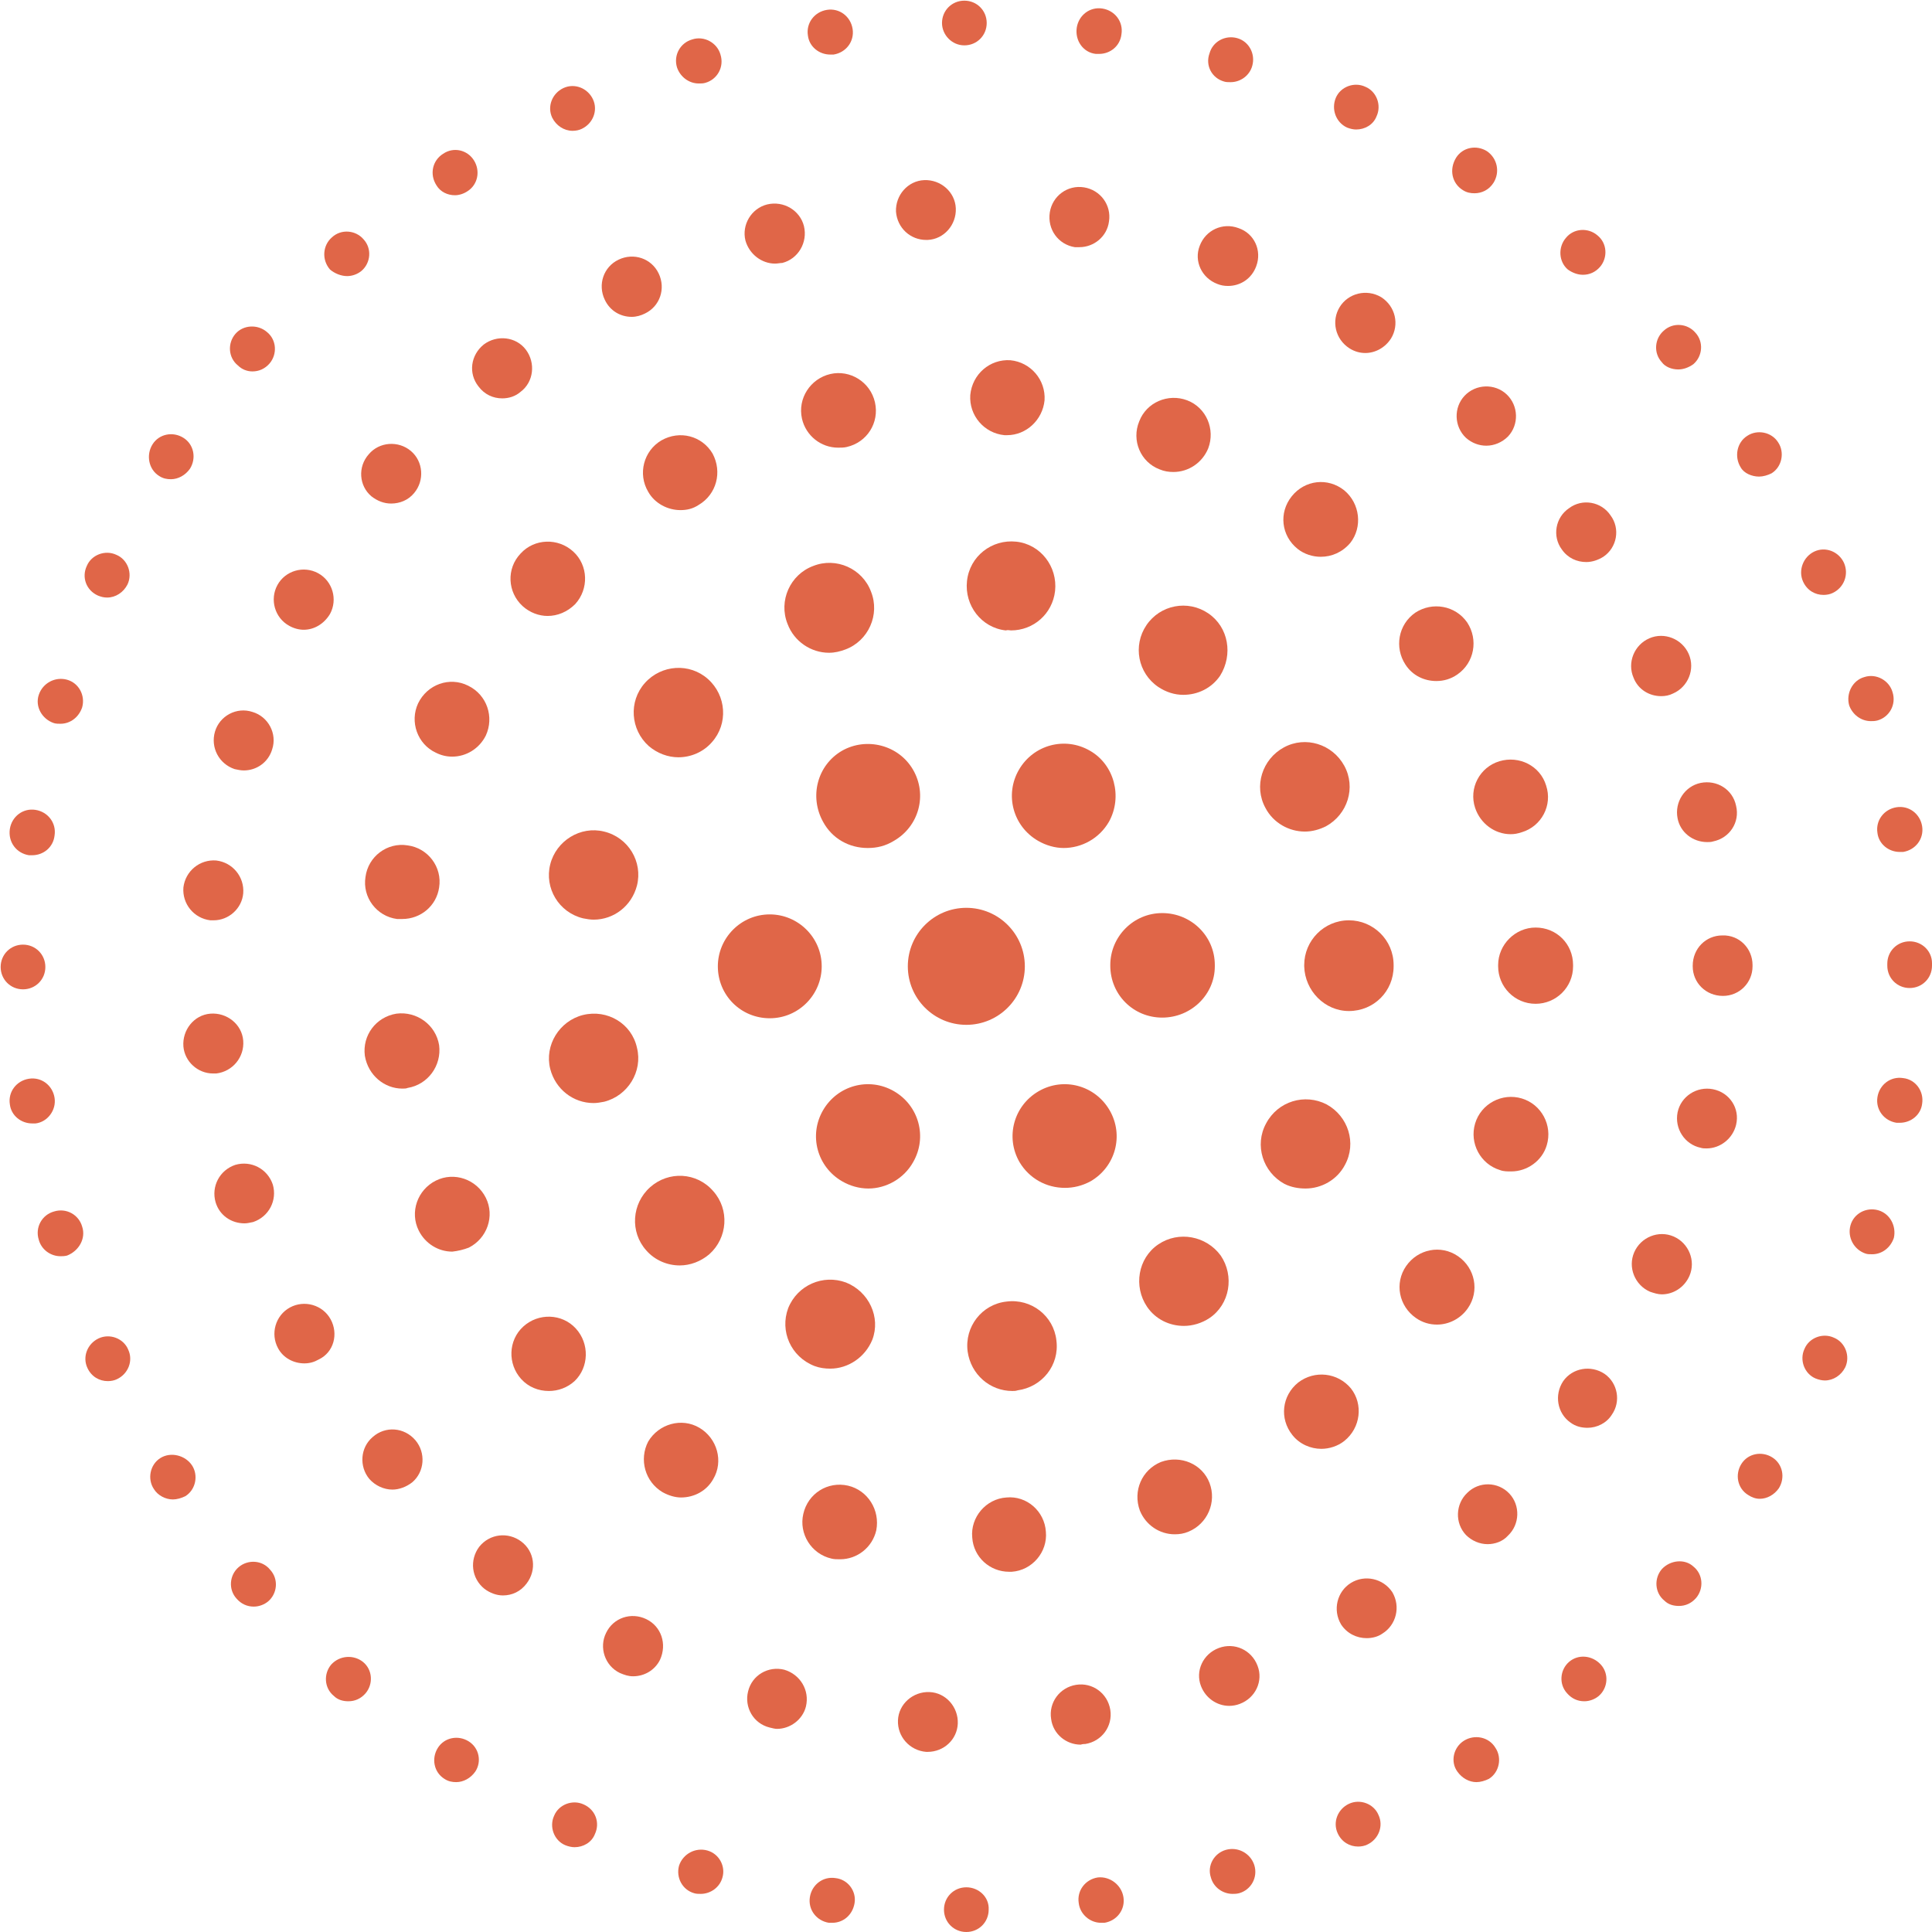 <svg enable-background="new 0 0 293.9 293.9" viewBox="0 0 293.9 293.9" xmlns="http://www.w3.org/2000/svg"><g fill="#e06648"><path d="m165.8 114.2c-3.8-2.2-8.6-.9-10.8 2.9s-.9 8.6 2.9 10.8c1.2.7 2.6 1.1 3.9 1.1 2.7 0 5.4-1.4 6.9-4 2.1-3.8.8-8.7-2.9-10.8z"/><path d="m138.9 176.8c2.2-3.8.9-8.6-2.9-10.8s-8.6-.9-10.8 2.9-.9 8.6 2.9 10.8c1.2.7 2.6 1.1 4 1.1 2.7 0 5.4-1.5 6.8-4z"/><path d="m117.1 154.9c4.4 0 7.9-3.6 7.9-7.9 0-4.4-3.6-7.9-7.9-7.9-4.4 0-7.9 3.6-7.9 7.9 0 4.4 3.5 7.9 7.9 7.9z"/><path d="m132 129c1.4 0 2.7-.3 4-1.1 3.8-2.2 5.1-7 2.9-10.8s-7.1-5-10.8-2.9c-3.8 2.2-5 7-2.9 10.8 1.4 2.6 4 4 6.8 4z"/><path d="m165.9 179.7c3.8-2.2 5.1-7 2.9-10.8s-7-5.1-10.8-2.9-5.1 7-2.9 10.8c1.5 2.5 4.1 3.9 6.9 3.9 1.3 0 2.6-.3 3.9-1z"/><path d="m184.8 147c0-.1 0-.1 0-.2 0-4.4-3.6-7.9-8-7.9s-7.9 3.6-7.9 7.9v.1c0 4.4 3.5 7.9 7.9 7.9s8-3.5 8-7.8z"/><path d="m107.7 103.3c-2.8-2.5-7.1-2.2-9.6.6s-2.2 7.1.6 9.6c1.3 1.1 2.9 1.7 4.5 1.7 1.9 0 3.8-.8 5.1-2.3 2.5-2.8 2.2-7.1-.6-9.6z"/><path d="m88.7 154.4c-3.6.9-5.9 4.6-5 8.2.8 3.1 3.5 5.2 6.6 5.2.5 0 1.1-.1 1.6-.2 3.6-.9 5.9-4.6 5-8.2-.8-3.7-4.5-5.9-8.2-5z"/><path d="m198.6 180.8c2.4 0 4.8-1.3 6-3.6 1.8-3.3.5-7.4-2.8-9.2-3.3-1.7-7.4-.5-9.2 2.9-1.8 3.3-.5 7.4 2.8 9.2 1 .5 2.1.7 3.2.7z"/><path d="m98.9 180.6c-2.8 2.5-3.1 6.8-.6 9.6 1.3 1.5 3.2 2.3 5.1 2.3 1.6 0 3.2-.6 4.5-1.7 2.8-2.5 3.1-6.8.6-9.6-2.5-2.9-6.8-3.1-9.6-.6z"/><path d="m83.7 131.5c-.9 3.6 1.3 7.3 5 8.2.5.1 1.1.2 1.6.2 3.1 0 5.8-2.1 6.6-5.2.9-3.6-1.3-7.3-5-8.2-3.6-.9-7.3 1.4-8.2 5z"/><path d="m154 211.6c.3 0 .5 0 .8-.1 3.7-.5 6.4-3.8 5.9-7.6-.4-3.7-3.8-6.4-7.6-5.9-3.7.4-6.4 3.8-5.9 7.6.5 3.5 3.4 6 6.8 6z"/><path d="m198.5 126.5c1.1 0 2.2-.3 3.2-.8 3.3-1.8 4.6-5.9 2.8-9.2s-5.9-4.6-9.2-2.8-4.6 5.9-2.8 9.2c1.2 2.3 3.6 3.6 6 3.6z"/><path d="m183.8 93.3c-3.1-2.1-7.3-1.3-9.4 1.8s-1.3 7.3 1.8 9.4c1.2.8 2.5 1.2 3.8 1.2 2.2 0 4.3-1 5.6-2.9 2-3.2 1.3-7.4-1.8-9.5z"/><path d="m176.2 189.3c-3.1 2.1-3.8 6.4-1.7 9.5 1.3 1.9 3.4 2.9 5.6 2.9 1.3 0 2.7-.4 3.9-1.2 3.1-2.1 3.8-6.4 1.7-9.5-2.2-3-6.4-3.8-9.5-1.7z"/><path d="m153.8 95.9c3.4 0 6.3-2.5 6.7-6 .4-3.7-2.2-7.1-5.9-7.5s-7.1 2.2-7.5 6c-.4 3.7 2.2 7.1 5.9 7.5.3-.1.6 0 .8 0z"/><path d="m128.7 195.1c-3.5-1.3-7.4.4-8.8 3.9-1.3 3.5.4 7.4 4 8.8.8.3 1.6.4 2.4.4 2.7 0 5.3-1.7 6.4-4.4 1.3-3.4-.5-7.3-4-8.7z"/><path d="m205.2 153.8c3.8 0 6.8-3 6.8-6.8v-.1c0-.1 0-.1 0-.1 0-3.8-3.1-6.8-6.8-6.8-3.8 0-6.8 3.1-6.8 6.8v.2c.1 3.7 3.1 6.8 6.8 6.8z"/><path d="m128.6 98.8c3.5-1.3 5.3-5.3 3.9-8.8-1.3-3.5-5.3-5.3-8.8-3.9-3.5 1.3-5.3 5.3-3.9 8.8 1 2.7 3.6 4.4 6.3 4.4.9 0 1.7-.2 2.5-.5z"/><path d="m61.2 139.8c2.8 0 5.2-2 5.6-4.8.5-3.1-1.7-6-4.8-6.4-3.1-.5-6 1.7-6.4 4.8-.5 3.1 1.7 6 4.8 6.4z"/><path d="m228.1 115.8c-3 .9-4.7 4.1-3.7 7.1.8 2.4 3 4 5.4 4 .6 0 1.1-.1 1.7-.3 3-.9 4.7-4.1 3.7-7.1-.9-3-4.1-4.6-7.1-3.7z"/><path d="m87.6 202.1c-2.1-2.3-5.7-2.4-8-.3s-2.4 5.7-.3 8c1.1 1.2 2.6 1.8 4.2 1.8 1.4 0 2.8-.5 3.9-1.5 2.2-2.1 2.3-5.7.2-8z"/><path d="m233.6 141.1c-3.1 0-5.7 2.6-5.7 5.7v.1.1c0 3.1 2.5 5.7 5.7 5.7 3.1 0 5.7-2.5 5.7-5.7 0-.1 0-.1 0-.2 0-3.2-2.5-5.7-5.7-5.7z"/><path d="m100.8 227c.9.5 1.9.8 2.8.8 2 0 3.9-1 4.9-2.8 1.6-2.7.6-6.2-2.1-7.8s-6.2-.6-7.8 2.1c-1.4 2.7-.5 6.1 2.2 7.7z"/><path d="m61.2 165.6c.3 0 .6 0 .8-.1 3.1-.5 5.2-3.4 4.8-6.5-.5-3.1-3.4-5.2-6.5-4.8-3.1.5-5.2 3.3-4.8 6.4.5 3 3 5 5.7 5z"/><path d="m126.3 56.9c-3 .7-5 3.7-4.3 6.8.6 2.6 2.9 4.4 5.5 4.4.4 0 .9 0 1.3-.1 3.1-.7 5-3.7 4.3-6.8s-3.8-5-6.8-4.3z"/><path d="m98.6 74.8c1 1.8 3 2.8 4.9 2.8 1 0 1.9-.2 2.8-.8 2.7-1.6 3.6-5 2.1-7.8-1.6-2.7-5-3.6-7.8-2-2.7 1.6-3.6 5.1-2 7.8z"/><path d="m176.4 71.4c.7.3 1.4.4 2.1.4 2.3 0 4.4-1.4 5.3-3.6 1.1-2.9-.3-6.2-3.2-7.3s-6.2.3-7.3 3.2c-1.2 2.9.2 6.2 3.1 7.3z"/><path d="m66.3 114.5c.8.4 1.6.6 2.5.6 2.1 0 4.1-1.2 5.1-3.2 1.3-2.8.2-6.2-2.7-7.6-2.8-1.4-6.2-.2-7.6 2.7-1.3 2.8-.1 6.2 2.7 7.5z"/><path d="m147.6 60.1c-.2 3.1 2.1 5.8 5.2 6.1h.4c2.9 0 5.4-2.3 5.7-5.3.2-3.1-2.1-5.8-5.2-6.1-3.1-.2-5.8 2.1-6.1 5.3z"/><path d="m197.4 83.5c1 .8 2.3 1.2 3.5 1.2 1.7 0 3.3-.7 4.5-2.1 1.9-2.4 1.5-6-.9-8-2.5-2-6-1.6-8 .9s-1.6 6 .9 8z"/><path d="m79.5 92.2c1.1 1 2.5 1.5 3.8 1.5 1.5 0 3-.6 4.2-1.8 2.1-2.3 2-5.9-.3-8s-5.9-2-8 .3c-2.2 2.3-2 5.9.3 8z"/><path d="m71.3 189.8c2.8-1.4 4-4.8 2.6-7.6-1.4-2.8-4.8-4-7.6-2.6s-4 4.8-2.6 7.6c1 2 3 3.2 5.1 3.2.9-.1 1.7-.3 2.5-.6z"/><path d="m184 225.6c-1.1-2.9-4.4-4.3-7.4-3.2-2.9 1.2-4.3 4.4-3.2 7.4.9 2.2 3 3.6 5.3 3.6.7 0 1.4-.1 2.1-.4 2.9-1.2 4.3-4.5 3.2-7.4z"/><path d="m205.5 211.2c-2-2.4-5.5-2.8-8-.9-2.5 2-2.9 5.5-.9 8 1.1 1.4 2.8 2.1 4.4 2.1 1.2 0 2.5-.4 3.5-1.2 2.5-2 2.9-5.6 1-8z"/><path d="m218.5 103.6c1.1 0 2.2-.3 3.2-1 2.6-1.8 3.2-5.3 1.5-7.9-1.8-2.6-5.3-3.2-7.9-1.5-2.6 1.8-3.2 5.3-1.5 7.9 1.1 1.7 2.9 2.5 4.7 2.5z"/><path d="m153.1 227.8c-3.1.2-5.5 3-5.2 6.1.2 3 2.7 5.2 5.6 5.2h.4c3.1-.2 5.5-3 5.2-6.1-.2-3.1-2.9-5.5-6-5.2z"/><path d="m223.3 199c1.8-2.6 1.1-6.1-1.5-7.9s-6.1-1.1-7.9 1.5-1.1 6.1 1.5 7.9c1 .7 2.1 1 3.2 1 1.8 0 3.6-.9 4.7-2.5z"/><path d="m231.5 167.1c-3-.9-6.2.8-7.1 3.8s.8 6.2 3.8 7.1c.5.2 1.1.2 1.7.2 2.4 0 4.7-1.6 5.4-4 .9-3-.8-6.2-3.8-7.1z"/><path d="m129 226c-3.1-.7-6.1 1.2-6.8 4.3-.7 3 1.2 6.1 4.3 6.8.4.1.8.1 1.3.1 2.6 0 4.9-1.8 5.5-4.4.6-3.1-1.3-6.1-4.3-6.8z"/><path d="m163.5 37.6h.7c2.2 0 4.2-1.6 4.5-3.9.4-2.5-1.3-4.8-3.8-5.2-2.5-.4-4.8 1.3-5.2 3.8-.4 2.6 1.3 4.9 3.8 5.3z"/><path d="m117.9 40.1c.4 0 .8-.1 1.1-.1 2.4-.6 3.9-3.1 3.3-5.6-.6-2.4-3.1-3.9-5.6-3.3-2.4.6-3.9 3.1-3.3 5.5.6 2.1 2.5 3.5 4.5 3.5z"/><path d="m140.9 36.5h.2c2.5-.1 4.4-2.3 4.3-4.8s-2.3-4.4-4.8-4.3-4.4 2.3-4.3 4.8c.2 2.5 2.2 4.3 4.6 4.3z"/><path d="m56.5 75.5c.9.7 1.9 1.1 3 1.1 1.3 0 2.6-.5 3.5-1.6 1.6-1.9 1.4-4.8-.5-6.4s-4.8-1.4-6.4.5c-1.7 1.9-1.5 4.8.4 6.4z"/><path d="m205.5 240.8c-2.1 1.3-2.8 4.1-1.5 6.3.9 1.4 2.4 2.1 3.9 2.1.8 0 1.7-.2 2.4-.7 2.1-1.3 2.8-4.1 1.5-6.3-1.4-2.1-4.2-2.7-6.3-1.4z"/><path d="m44 95.2c.7.4 1.5.6 2.2.6 1.6 0 3.1-.9 4-2.4 1.2-2.2.4-5-1.8-6.2s-5-.4-6.2 1.8-.4 5 1.8 6.2z"/><path d="m35.7 117c.5.1.9.2 1.4.2 1.9 0 3.7-1.2 4.3-3.2.8-2.4-.6-5-3-5.7-2.4-.8-5 .6-5.7 3s.6 4.9 3 5.7z"/><path d="m72.8 58.8c.9 1.2 2.2 1.8 3.6 1.8 1 0 2-.3 2.8-1 2-1.5 2.3-4.4.8-6.4s-4.4-2.3-6.4-.8c-2 1.6-2.4 4.4-.8 6.4z"/><path d="m96.1 48.2c.7 0 1.4-.2 2-.5 2.3-1.1 3.2-3.8 2.1-6.1s-3.8-3.2-6.1-2.1-3.2 3.8-2.1 6.1c.8 1.7 2.4 2.6 4.1 2.6z"/><path d="m222.8 60.2c-1.7 1.8-1.6 4.7.2 6.4.9.8 2 1.2 3.1 1.2 1.2 0 2.4-.5 3.3-1.4 1.7-1.8 1.6-4.7-.2-6.4s-4.7-1.6-6.4.2z"/><path d="m237.6 83.6c.9 1.3 2.3 1.9 3.7 1.9.9 0 1.8-.3 2.6-.8 2.1-1.4 2.6-4.3 1.1-6.3-1.4-2.1-4.3-2.6-6.3-1.1-2.1 1.4-2.6 4.3-1.1 6.3z"/><path d="m255.2 124.5c.4 2.1 2.3 3.6 4.5 3.6.3 0 .6 0 .9-.1 2.5-.5 4.1-2.9 3.5-5.4-.5-2.5-2.9-4-5.4-3.5-2.4.5-4 2.9-3.5 5.4z"/><path d="m203.8 46.7c-1.3 2.1-.7 4.9 1.5 6.3.8.5 1.6.7 2.4.7 1.5 0 3-.8 3.9-2.2 1.3-2.1.7-4.9-1.5-6.3-2.2-1.3-5-.6-6.3 1.5z"/><path d="m257.5 147c0 2.5 2 4.5 4.6 4.5 2.5 0 4.5-2 4.5-4.5v-.1-.1c0-2.5-2-4.6-4.6-4.5-2.5 0-4.5 2-4.5 4.6v.1s0-.1 0 0z"/><path d="m252.7 105.9c.6 0 1.2-.1 1.8-.4 2.3-1 3.4-3.7 2.4-6s-3.7-3.4-6-2.4-3.4 3.7-2.4 6c.7 1.8 2.4 2.8 4.2 2.8z"/><path d="m223.2 227.1c-1.8 1.7-1.9 4.6-.2 6.4.9.9 2.1 1.4 3.3 1.4 1.1 0 2.3-.4 3.1-1.3 1.8-1.7 1.9-4.6.2-6.4s-4.6-1.9-6.4-.1z"/><path d="m244.1 209c-2.1-1.4-4.9-.9-6.3 1.1-1.4 2.1-.9 4.9 1.1 6.3.8.6 1.7.8 2.6.8 1.4 0 2.9-.7 3.7-2 1.4-2 .9-4.8-1.1-6.2z"/><path d="m257 194.1c1-2.3-.1-5-2.4-6s-5 .1-6 2.4c-1 2.3.1 5 2.4 6 .6.2 1.2.4 1.8.4 1.7 0 3.4-1 4.2-2.8z"/><path d="m260.6 165.7c-2.5-.5-4.9 1.1-5.4 3.5-.5 2.5 1.1 4.9 3.5 5.4.3.1.6.1.9.1 2.1 0 4-1.5 4.5-3.6.6-2.5-1-4.9-3.5-5.4z"/><path d="m185.2 43.2c.5.2 1 .3 1.6.3 1.9 0 3.6-1.1 4.3-3 .9-2.4-.3-5-2.7-5.8-2.4-.9-5 .3-5.9 2.7-.9 2.3.3 4.9 2.7 5.8z"/><path d="m185.4 250.7c-2.4.9-3.6 3.5-2.7 5.8.7 1.8 2.4 3 4.3 3 .5 0 1.1-.1 1.6-.3 2.4-.9 3.6-3.5 2.7-5.8-.9-2.4-3.5-3.6-5.9-2.7z"/><path d="m32.9 130.9c-2.5-.2-4.7 1.6-5 4.1-.2 2.5 1.6 4.7 4.1 5h.5c2.3 0 4.3-1.8 4.5-4.1.2-2.5-1.6-4.7-4.1-5z"/><path d="m79.3 234.5c-2-1.5-4.8-1.2-6.4.8-1.5 2-1.2 4.8.8 6.4.8.6 1.8 1 2.8 1 1.4 0 2.7-.6 3.6-1.8 1.6-2.1 1.2-4.9-.8-6.4z"/><path d="m38.5 185.9c2.4-.8 3.7-3.3 3-5.7-.8-2.4-3.3-3.7-5.7-3-2.4.8-3.7 3.3-3 5.7.6 2 2.4 3.2 4.4 3.2.4 0 .8-.1 1.3-.2z"/><path d="m56.7 218.6c-1.9 1.6-2.1 4.5-.5 6.4.9 1 2.2 1.6 3.5 1.6 1 0 2.1-.4 3-1.1 1.9-1.6 2.1-4.5.5-6.4-1.7-2-4.6-2.2-6.5-.5z"/><path d="m37 158.3c-.2-2.5-2.5-4.3-5-4.1s-4.3 2.5-4.1 5c.2 2.3 2.2 4.1 4.5 4.1h.5c2.5-.3 4.3-2.5 4.1-5z"/><path d="m98.3 246.3c-2.3-1.1-5-.2-6.1 2.1-1.1 2.2-.2 5 2.1 6.1.7.3 1.3.5 2 .5 1.7 0 3.3-.9 4.1-2.5 1.1-2.4.2-5.1-2.1-6.2z"/><path d="m119.3 254c-2.4-.6-4.9.8-5.5 3.3-.6 2.4.8 4.9 3.3 5.5.4.1.8.2 1.1.2 2 0 3.9-1.4 4.4-3.4.6-2.5-.9-4.9-3.3-5.6z"/><path d="m145.7 262.2c.1-2.5-1.8-4.7-4.3-4.8s-4.7 1.8-4.8 4.3 1.8 4.6 4.3 4.8h.2c2.5 0 4.5-1.9 4.6-4.3z"/><path d="m165.1 265.3c2.5-.4 4.2-2.7 3.8-5.2s-2.7-4.2-5.2-3.8-4.2 2.7-3.8 5.2c.3 2.3 2.3 3.9 4.5 3.9.3-.1.5-.1.7-.1z"/><path d="m50.3 200.7c-1.2-2.2-4-3-6.2-1.8s-3 4-1.8 6.2c.8 1.5 2.4 2.3 4 2.3.8 0 1.5-.2 2.2-.6 2.3-1.1 3-3.9 1.8-6.1z"/><path d="m279 203.5c-1.7-.8-3.8 0-4.5 1.7-.8 1.7 0 3.8 1.7 4.5.5.2 1 .3 1.4.3 1.3 0 2.5-.8 3.1-2 .8-1.7 0-3.8-1.7-4.5z"/><path d="m88.8 274.5c-1.7-.8-3.8 0-4.5 1.7-.8 1.7 0 3.8 1.7 4.5.5.2 1 .3 1.4.3 1.3 0 2.6-.7 3.1-2 .8-1.7.1-3.7-1.7-4.5z"/><path d="m186.2 12.4c.3.1.6.1 1 .1 1.5 0 2.9-1 3.3-2.5.5-1.8-.5-3.7-2.3-4.2s-3.7.5-4.2 2.3c-.7 1.9.4 3.8 2.2 4.3z"/><path d="m252.8 238.7c-1.2 1.4-1.1 3.6.4 4.8.6.6 1.4.8 2.2.8 1 0 1.9-.4 2.6-1.2 1.2-1.4 1.1-3.6-.4-4.8-1.3-1.2-3.5-1-4.8.4z"/><path d="m166.7 8.2h.5c1.7 0 3.2-1.2 3.4-3 .3-1.9-1-3.6-2.9-3.9s-3.6 1-3.9 2.9c-.3 2 1 3.8 2.9 4z"/><path d="m71.3 264.9c-1.6-1-3.7-.6-4.7 1s-.6 3.7 1 4.7c.6.4 1.2.5 1.8.5 1.1 0 2.2-.6 2.9-1.6 1-1.5.6-3.6-1-4.6z"/><path d="m274.3 88.5c.6 1.3 1.8 2 3.1 2 .5 0 1-.1 1.4-.3 1.7-.8 2.5-2.8 1.7-4.6-.8-1.7-2.8-2.5-4.5-1.7s-2.5 2.9-1.7 4.6z"/><path d="m240.8 41.8c1 0 1.9-.4 2.6-1.2 1.2-1.4 1.1-3.6-.4-4.8-1.4-1.2-3.6-1.1-4.8.4-1.2 1.4-1.1 3.6.3 4.8.7.5 1.5.8 2.3.8z"/><path d="m107.6 281.5c-1.8-.5-3.7.5-4.3 2.3-.5 1.8.5 3.7 2.3 4.2.3.1.7.1 1 .1 1.5 0 2.9-1 3.3-2.5.5-1.7-.5-3.6-2.3-4.1z"/><path d="m255.3 56.2c.8 0 1.6-.3 2.3-.8 1.4-1.2 1.6-3.4.3-4.8-1.2-1.4-3.4-1.6-4.8-.3-1.4 1.2-1.6 3.4-.3 4.8.5.7 1.5 1.1 2.5 1.1z"/><path d="m284.6 109.7c.3 0 .6 0 1-.1 1.8-.5 2.9-2.4 2.3-4.3-.5-1.8-2.5-2.9-4.3-2.3-1.8.5-2.8 2.5-2.3 4.3.5 1.4 1.8 2.4 3.3 2.4z"/><path d="m290.5 143.2c-1.9 0-3.4 1.5-3.4 3.4v.2.1c0 1.9 1.5 3.4 3.4 3.4s3.4-1.5 3.4-3.4c0-.1 0-.1 0-.2s0-.1 0-.2c0-1.8-1.5-3.3-3.4-3.3z"/><path d="m285.6 126.7c.2 1.7 1.7 2.9 3.4 2.9h.5c1.9-.3 3.2-2 2.9-3.9s-2-3.2-3.9-2.9-3.2 2-2.9 3.9z"/><path d="m267.6 72.5c.6 0 1.3-.2 1.9-.5 1.6-1 2-3.2 1-4.7-1-1.6-3.2-2-4.7-1-1.6 1-2 3.2-1 4.8.5.9 1.7 1.4 2.8 1.4z"/><path d="m285.7 184.1c-1.8-.5-3.7.5-4.2 2.3s.5 3.7 2.3 4.3c.3.1.6.1 1 .1 1.5 0 2.8-1 3.3-2.5.4-1.8-.6-3.7-2.4-4.2z"/><path d="m204.9 19.4c.5.2 1 .3 1.4.3 1.3 0 2.6-.7 3.1-2 .8-1.7 0-3.8-1.7-4.5-1.7-.8-3.8 0-4.5 1.7s0 3.7 1.7 4.5z"/><path d="m222.5 28.9c.6.4 1.2.5 1.8.5 1.1 0 2.2-.5 2.9-1.6 1-1.6.6-3.7-1-4.8-1.6-1-3.7-.6-4.7 1-1.1 1.8-.6 3.9 1 4.9z"/><path d="m289.5 164c-1.9-.3-3.6 1-3.9 2.9s1 3.6 2.9 3.9h.5c1.7 0 3.2-1.2 3.4-2.9.3-1.9-1-3.7-2.9-3.9z"/><path d="m147 287.1c-1.9 0-3.4 1.5-3.4 3.4s1.5 3.4 3.4 3.4 3.4-1.5 3.4-3.4c.1-1.9-1.5-3.4-3.4-3.4z"/><path d="m269.6 221.7c-1.6-1-3.7-.6-4.7 1s-.6 3.7 1 4.7c.6.4 1.2.6 1.8.6 1.1 0 2.2-.6 2.9-1.6 1-1.6.6-3.7-1-4.7z"/><path d="m127.1 285.7c-1.9-.3-3.6 1-3.9 2.9s1 3.6 2.9 3.9h.5c1.7 0 3.1-1.2 3.4-3s-1-3.6-2.9-3.8z"/><path d="m8.3 167c-.3-1.9-2-3.2-3.9-2.9s-3.2 2-2.9 3.9c.2 1.7 1.7 2.9 3.4 2.9h.5c1.8-.2 3.2-2 2.9-3.9z"/><path d="m186.5 281.4c-1.8.5-2.9 2.4-2.3 4.2.4 1.5 1.8 2.5 3.3 2.5.3 0 .6 0 1-.1 1.8-.5 2.9-2.4 2.3-4.3-.6-1.8-2.5-2.8-4.3-2.3z"/><path d="m205.2 274.4c-1.7.8-2.5 2.8-1.7 4.5.6 1.3 1.8 2 3.1 2 .5 0 1-.1 1.4-.3 1.7-.8 2.5-2.8 1.7-4.5-.7-1.7-2.8-2.5-4.5-1.7z"/><path d="m12.5 186.6c-.5-1.8-2.4-2.9-4.3-2.3-1.8.5-2.9 2.4-2.3 4.3.4 1.5 1.8 2.5 3.3 2.5.3 0 .6 0 1-.1 1.8-.7 2.9-2.6 2.3-4.4z"/><path d="m87.1 19.9c.5 0 1-.1 1.4-.3 1.7-.8 2.5-2.8 1.7-4.5s-2.8-2.5-4.5-1.7-2.5 2.8-1.7 4.5c.6 1.2 1.8 2 3.1 2z"/><path d="m69.2 29.7c.6 0 1.3-.2 1.9-.6 1.6-1 2-3.1 1-4.7s-3.1-2.1-4.7-1c-1.6 1-2.1 3.1-1 4.8.6 1 1.7 1.5 2.8 1.5z"/><path d="m38.4 56.5c1 0 1.9-.4 2.6-1.2 1.2-1.4 1.1-3.6-.4-4.8-1.4-1.2-3.6-1.1-4.8.3s-1.1 3.6.4 4.8c.6.6 1.4.9 2.2.9z"/><path d="m6.9 147.1c0-1.9-1.5-3.4-3.4-3.4s-3.4 1.5-3.4 3.4 1.5 3.4 3.4 3.4 3.4-1.5 3.4-3.4z"/><path d="m8.2 110c.3.1.7.1 1 .1 1.5 0 2.8-1 3.3-2.5.5-1.8-.5-3.7-2.3-4.2s-3.7.5-4.3 2.3.5 3.7 2.3 4.3z"/><path d="m52.8 42c.8 0 1.6-.3 2.2-.8 1.4-1.2 1.6-3.4.3-4.8-1.2-1.4-3.4-1.6-4.8-.3-1.4 1.2-1.6 3.4-.3 4.9.7.6 1.7 1 2.6 1z"/><path d="m167 285.6c-1.9.3-3.2 2-2.9 3.9.2 1.7 1.7 3 3.4 3h.5c1.9-.3 3.2-2 2.9-3.9s-2.1-3.2-3.9-3z"/><path d="m4.4 130.1h.5c1.7 0 3.2-1.2 3.4-3 .3-1.9-1-3.6-2.9-3.9s-3.6 1-3.9 2.9c-.3 2 1 3.7 2.9 4z"/><path d="m36.3 238.4c-1.4 1.2-1.6 3.4-.3 4.8.7.8 1.6 1.2 2.6 1.2.8 0 1.6-.3 2.2-.8 1.4-1.2 1.6-3.4.3-4.8-1.2-1.5-3.4-1.6-4.8-.4z"/><path d="m146.7 6.9c1.9 0 3.4-1.5 3.4-3.4s-1.5-3.4-3.4-3.4-3.4 1.5-3.4 3.4c0 1.8 1.5 3.4 3.4 3.4z"/><path d="m222.7 264.8c-1.6 1-2.1 3.2-1 4.7.7 1 1.8 1.6 2.9 1.6.6 0 1.3-.2 1.9-.5 1.6-1 2-3.2 1-4.7-1-1.7-3.2-2.1-4.8-1.1z"/><path d="m238.7 252.8c-1.4 1.2-1.6 3.4-.3 4.8.7.8 1.6 1.2 2.6 1.2.8 0 1.6-.3 2.2-.8 1.4-1.2 1.6-3.4.3-4.8s-3.4-1.6-4.8-.4z"/><path d="m50.4 253.2c-1.2 1.4-1.1 3.6.4 4.8.6.6 1.4.8 2.2.8 1 0 1.9-.4 2.6-1.2 1.2-1.4 1.1-3.6-.4-4.8-1.4-1.1-3.5-1-4.8.4z"/><path d="m24.2 72.4c.6.4 1.2.5 1.8.5 1.1 0 2.2-.6 2.9-1.6 1-1.6.6-3.7-1-4.7s-3.7-.6-4.7 1-.6 3.8 1 4.8z"/><path d="m126.3 8.3h.5c1.9-.3 3.2-2 2.9-3.9s-2-3.2-3.9-2.9-3.2 2-2.9 3.9c.2 1.7 1.7 2.9 3.4 2.9z"/><path d="m15 203.6c-1.7.8-2.5 2.8-1.7 4.5.6 1.3 1.8 2 3.1 2 .5 0 1-.1 1.4-.3 1.7-.8 2.5-2.8 1.7-4.5-.7-1.7-2.8-2.5-4.5-1.7z"/><path d="m106.3 12.7c.3 0 .7 0 1-.1 1.8-.5 2.9-2.4 2.3-4.3-.5-1.8-2.5-2.9-4.3-2.3-1.8.5-2.9 2.4-2.3 4.3.5 1.4 1.8 2.4 3.3 2.4z"/><path d="m14.9 90.6c.5.2.9.3 1.4.3 1.3 0 2.5-.8 3.1-2 .8-1.7 0-3.8-1.7-4.5-1.7-.8-3.8 0-4.5 1.7-.8 1.7-.1 3.7 1.7 4.5z"/><path d="m24.4 221.8c-1.6 1-2 3.2-1 4.7.6 1 1.8 1.6 2.9 1.6.6 0 1.3-.2 1.9-.5 1.6-1 2-3.2 1-4.7s-3.2-2.1-4.8-1.1z"/><circle cx="147" cy="147" r="8.9"/></g></svg>